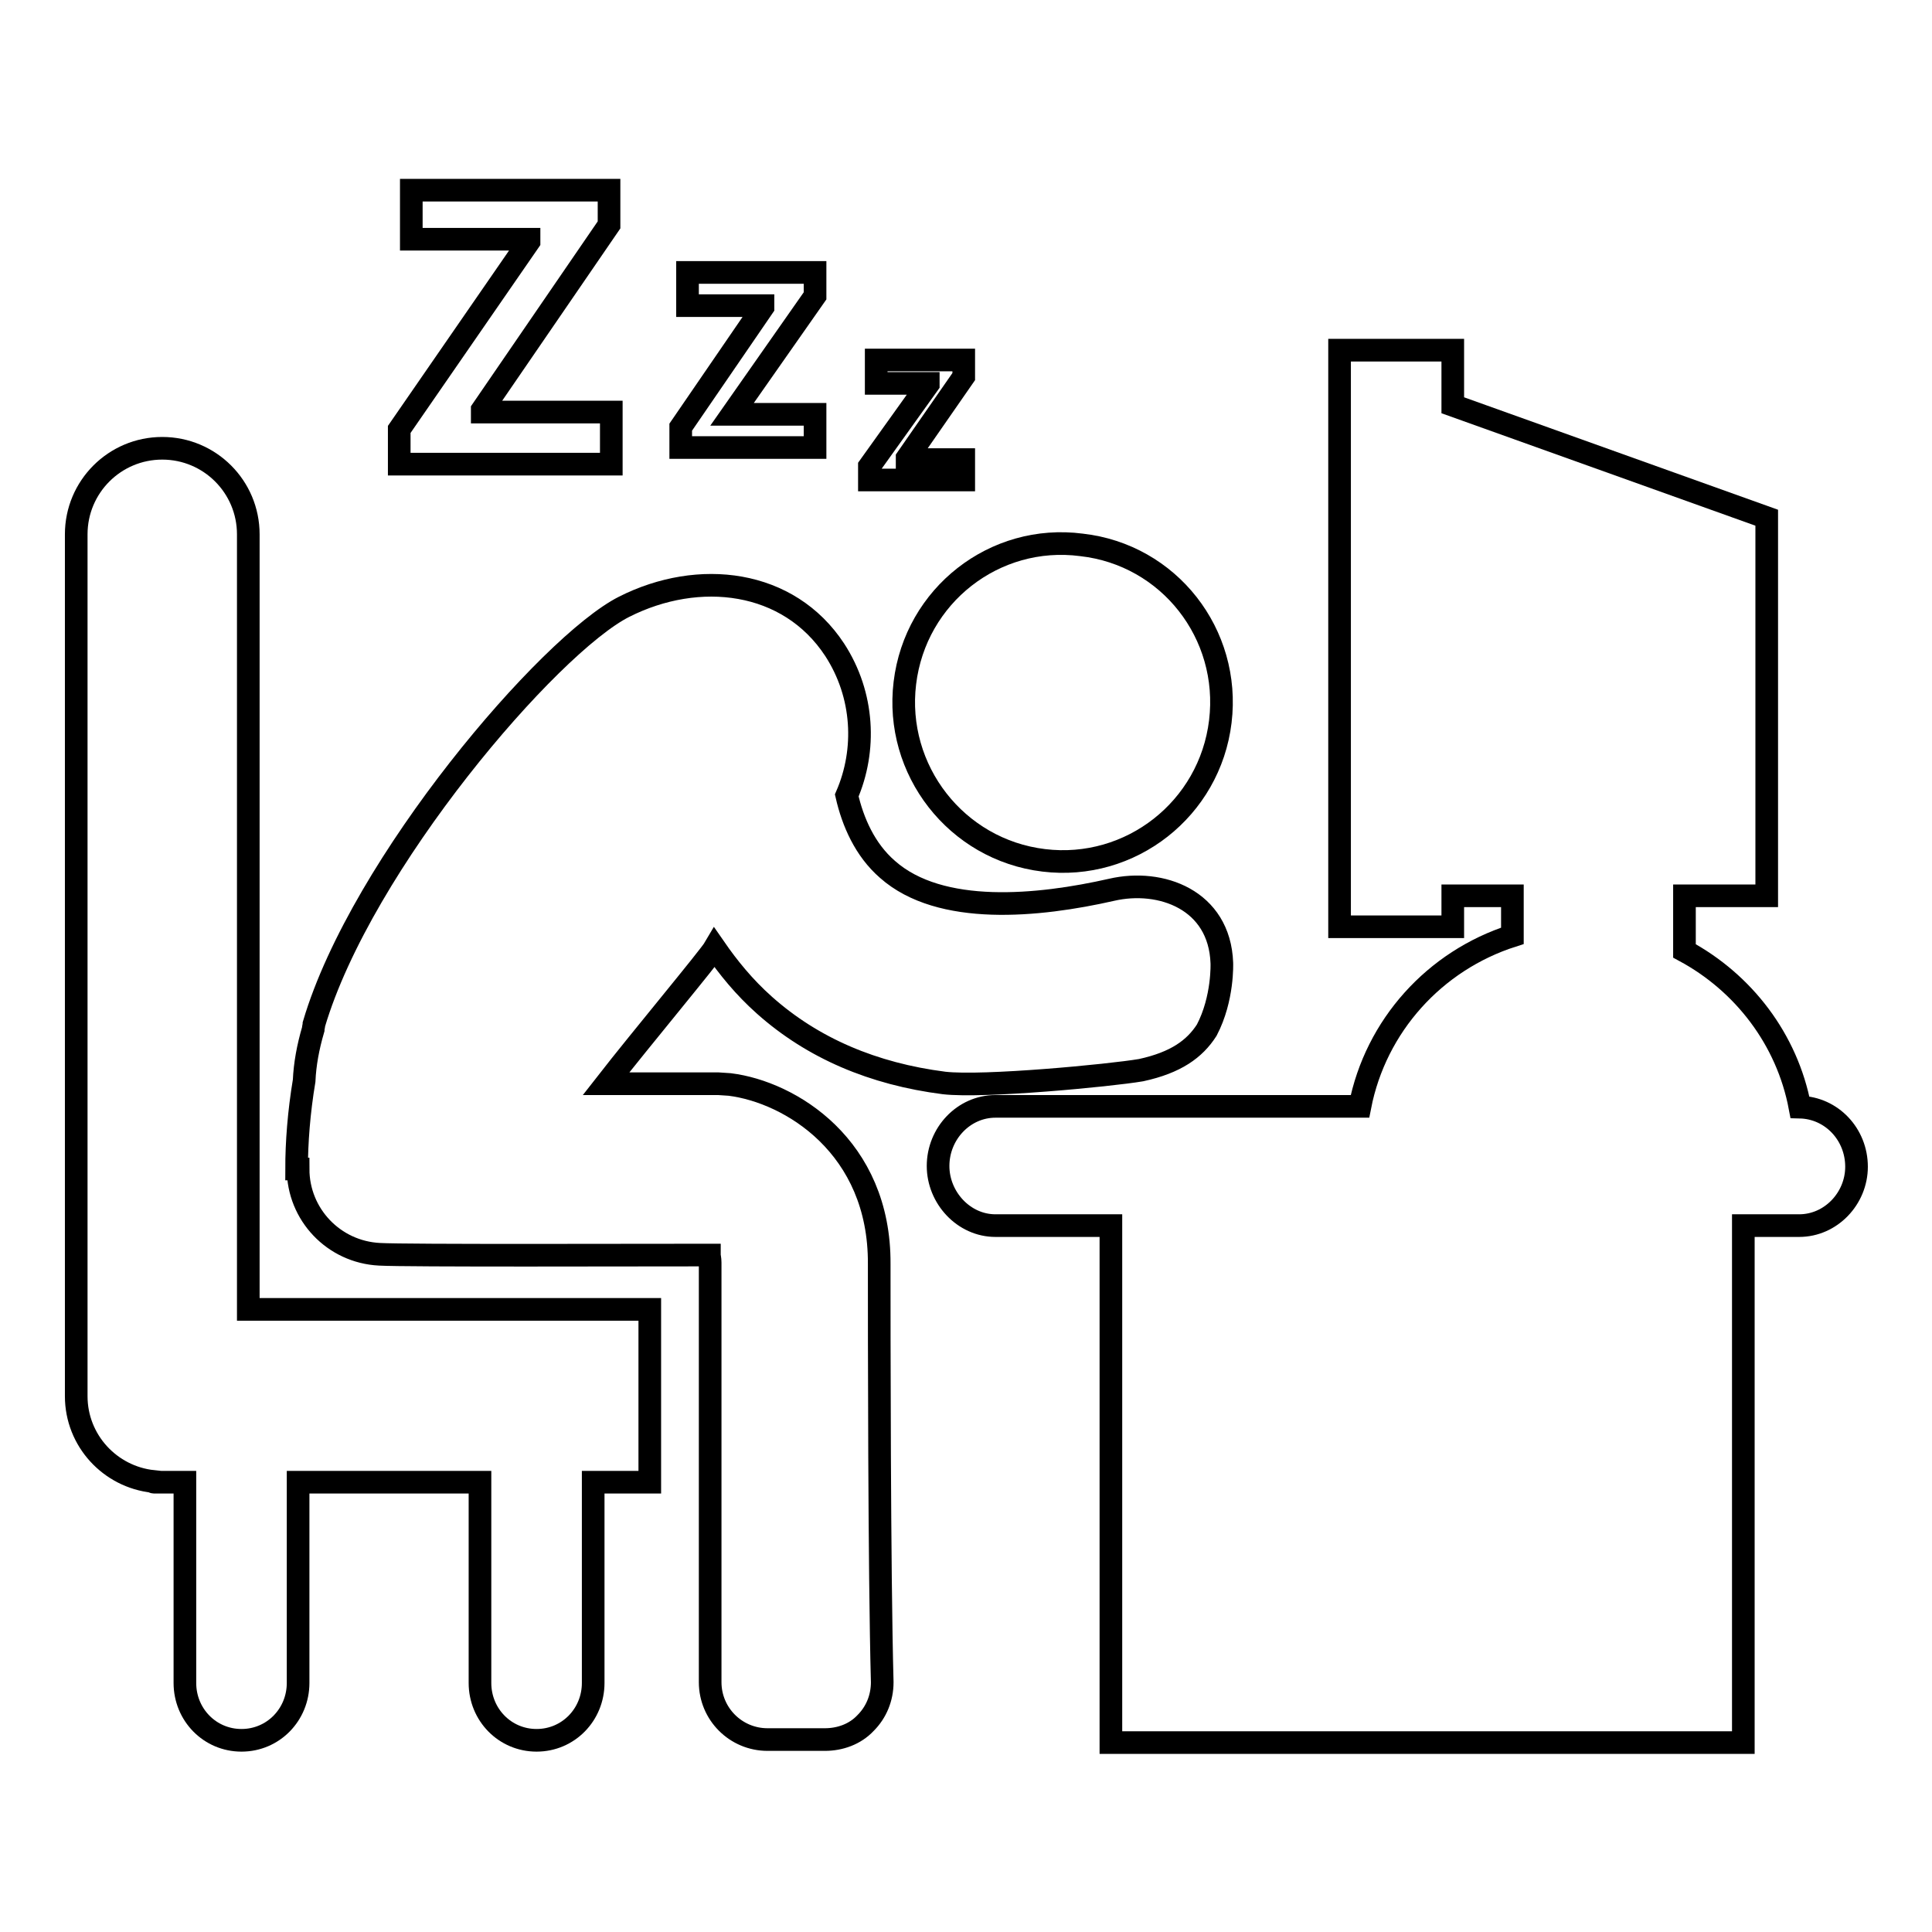 <?xml version="1.0" encoding="utf-8"?>
<!-- Svg Vector Icons : http://www.onlinewebfonts.com/icon -->
<!DOCTYPE svg PUBLIC "-//W3C//DTD SVG 1.1//EN" "http://www.w3.org/Graphics/SVG/1.1/DTD/svg11.dtd">
<svg version="1.1" xmlns="http://www.w3.org/2000/svg" xmlns:xlink="http://www.w3.org/1999/xlink" x="0px" y="0px" viewBox="0 0 256 256" enable-background="new 0 0 256 256" xml:space="preserve">
<g><g><g><g><path stroke-width="3" fill-opacity="0" stroke="#000000"  d="M119.9,90.5c-1.4,11.5,6.8,22.1,18.4,23.5c11.5,1.4,22-6.8,23.4-18.4c1.4-11.6-6.8-22.1-18.4-23.4C131.8,70.7,121.3,78.9,119.9,90.5z"/><path stroke-width="3" fill-opacity="0" stroke="#000000"  d="M116.5,167.5c0.1-15.6-11.8-22.8-19.8-23.8l-1.5-0.1c-4.4,0-9.6,0-14.9,0c4.6-5.9,13.7-16.8,14.4-18c1.8,2.6,3.9,5.2,6.6,7.6c6.4,5.7,14.4,9.1,23.8,10.3c5.2,0.6,22-1,26.1-1.7c4.6-1,7.1-2.8,8.7-5.3c2.2-4.2,2-8.9,2-8.9c-0.3-8.4-8.1-11.2-14.6-9.7c-9.7,2.2-22.7,3.5-29.7-2.7c-3-2.6-4.6-6.3-5.4-9.8c2.6-6,2.3-13.3-1.6-19.3c-6.1-9.3-18-10.7-27.9-5.7c-9.9,5-34.8,34-41.1,55.3c0,0,0,0,0,0c0,0.2-0.1,0.5-0.1,0.7c-0.7,2.4-1.1,4.6-1.2,6.8c-0.7,4.2-1,8.2-1,11.7l0.2,0c0,6,4.7,11,10.8,11.3c3.5,0.2,34,0.1,43.7,0.1c0,0.2,0.1,0.5,0.1,1c0,8.8,0,40.8,0,55.6c0,4.2,3.4,7.6,7.6,7.6h7.6c2,0,4-0.7,5.4-2.2c1.4-1.4,2.2-3.3,2.2-5.4C116.5,208.1,116.5,176.2,116.5,167.5z"/><path stroke-width="3" fill-opacity="0" stroke="#000000"  d="M32.9,70.8c0-6.3-5.1-11.4-11.4-11.4c-6.3,0-11.4,5.1-11.4,11.4V185c0,5.9,4.5,10.7,10.2,11.3c0,0,0,0.1,0.1,0.1h4.1V223c0,4.2,3.3,7.6,7.5,7.6c4.2,0,7.5-3.4,7.5-7.6v-26.6h24.1V223c0,4.2,3.3,7.6,7.5,7.6c4.2,0,7.5-3.4,7.5-7.6v-26.6h7.5v-22.9H32.9L32.9,70.8L32.9,70.8z"/><path stroke-width="3" fill-opacity="0" stroke="#000000"  d="M238.5,146.7c-1.7-9-7.5-16.5-15.3-20.7v-7.3h10.9V68.6l-41.6-14.9v-7.3h-15v76.4h15v-4.1h7.9v5.3c-10.3,3.3-18.1,11.9-20.2,22.6h-48.3c-4.2,0-7.6,3.6-7.6,7.9c0,4.2,3.4,7.9,7.6,7.9h15.3v68.5H231v-68.5h7.4c4.2,0,7.6-3.6,7.6-7.8C246,150.3,242.7,146.8,238.5,146.7z"/><path stroke-width="3" fill-opacity="0" stroke="#000000"  d="M81 54.6L63.9 54.6 63.9 54.3 80.7 29.8 80.7 25.2 54.5 25.2 54.5 31.7 70.1 31.7 70.1 32 52.9 56.9 52.9 61.5 81 61.5 z"/><path stroke-width="3" fill-opacity="0" stroke="#000000"  d="M108 54.9L97 54.9 97 54.9 108 39.2 108 36.1 91.1 36.1 91.1 40.5 101.1 40.5 101.1 40.7 90.2 56.6 90.2 59.3 108 59.3 z"/><path stroke-width="3" fill-opacity="0" stroke="#000000"  d="M127.7 60.9L120.2 60.9 120.2 60.7 127.7 49.9 127.7 47.7 116.1 47.7 116.1 50.8 123 50.8 123 50.9 115.2 61.8 115.2 63.6 127.7 63.6 z"/></g></g><g></g><g></g><g></g><g></g><g></g><g></g><g></g><g></g><g></g><g></g><g></g><g></g><g></g><g></g><g></g></g></g>
</svg>